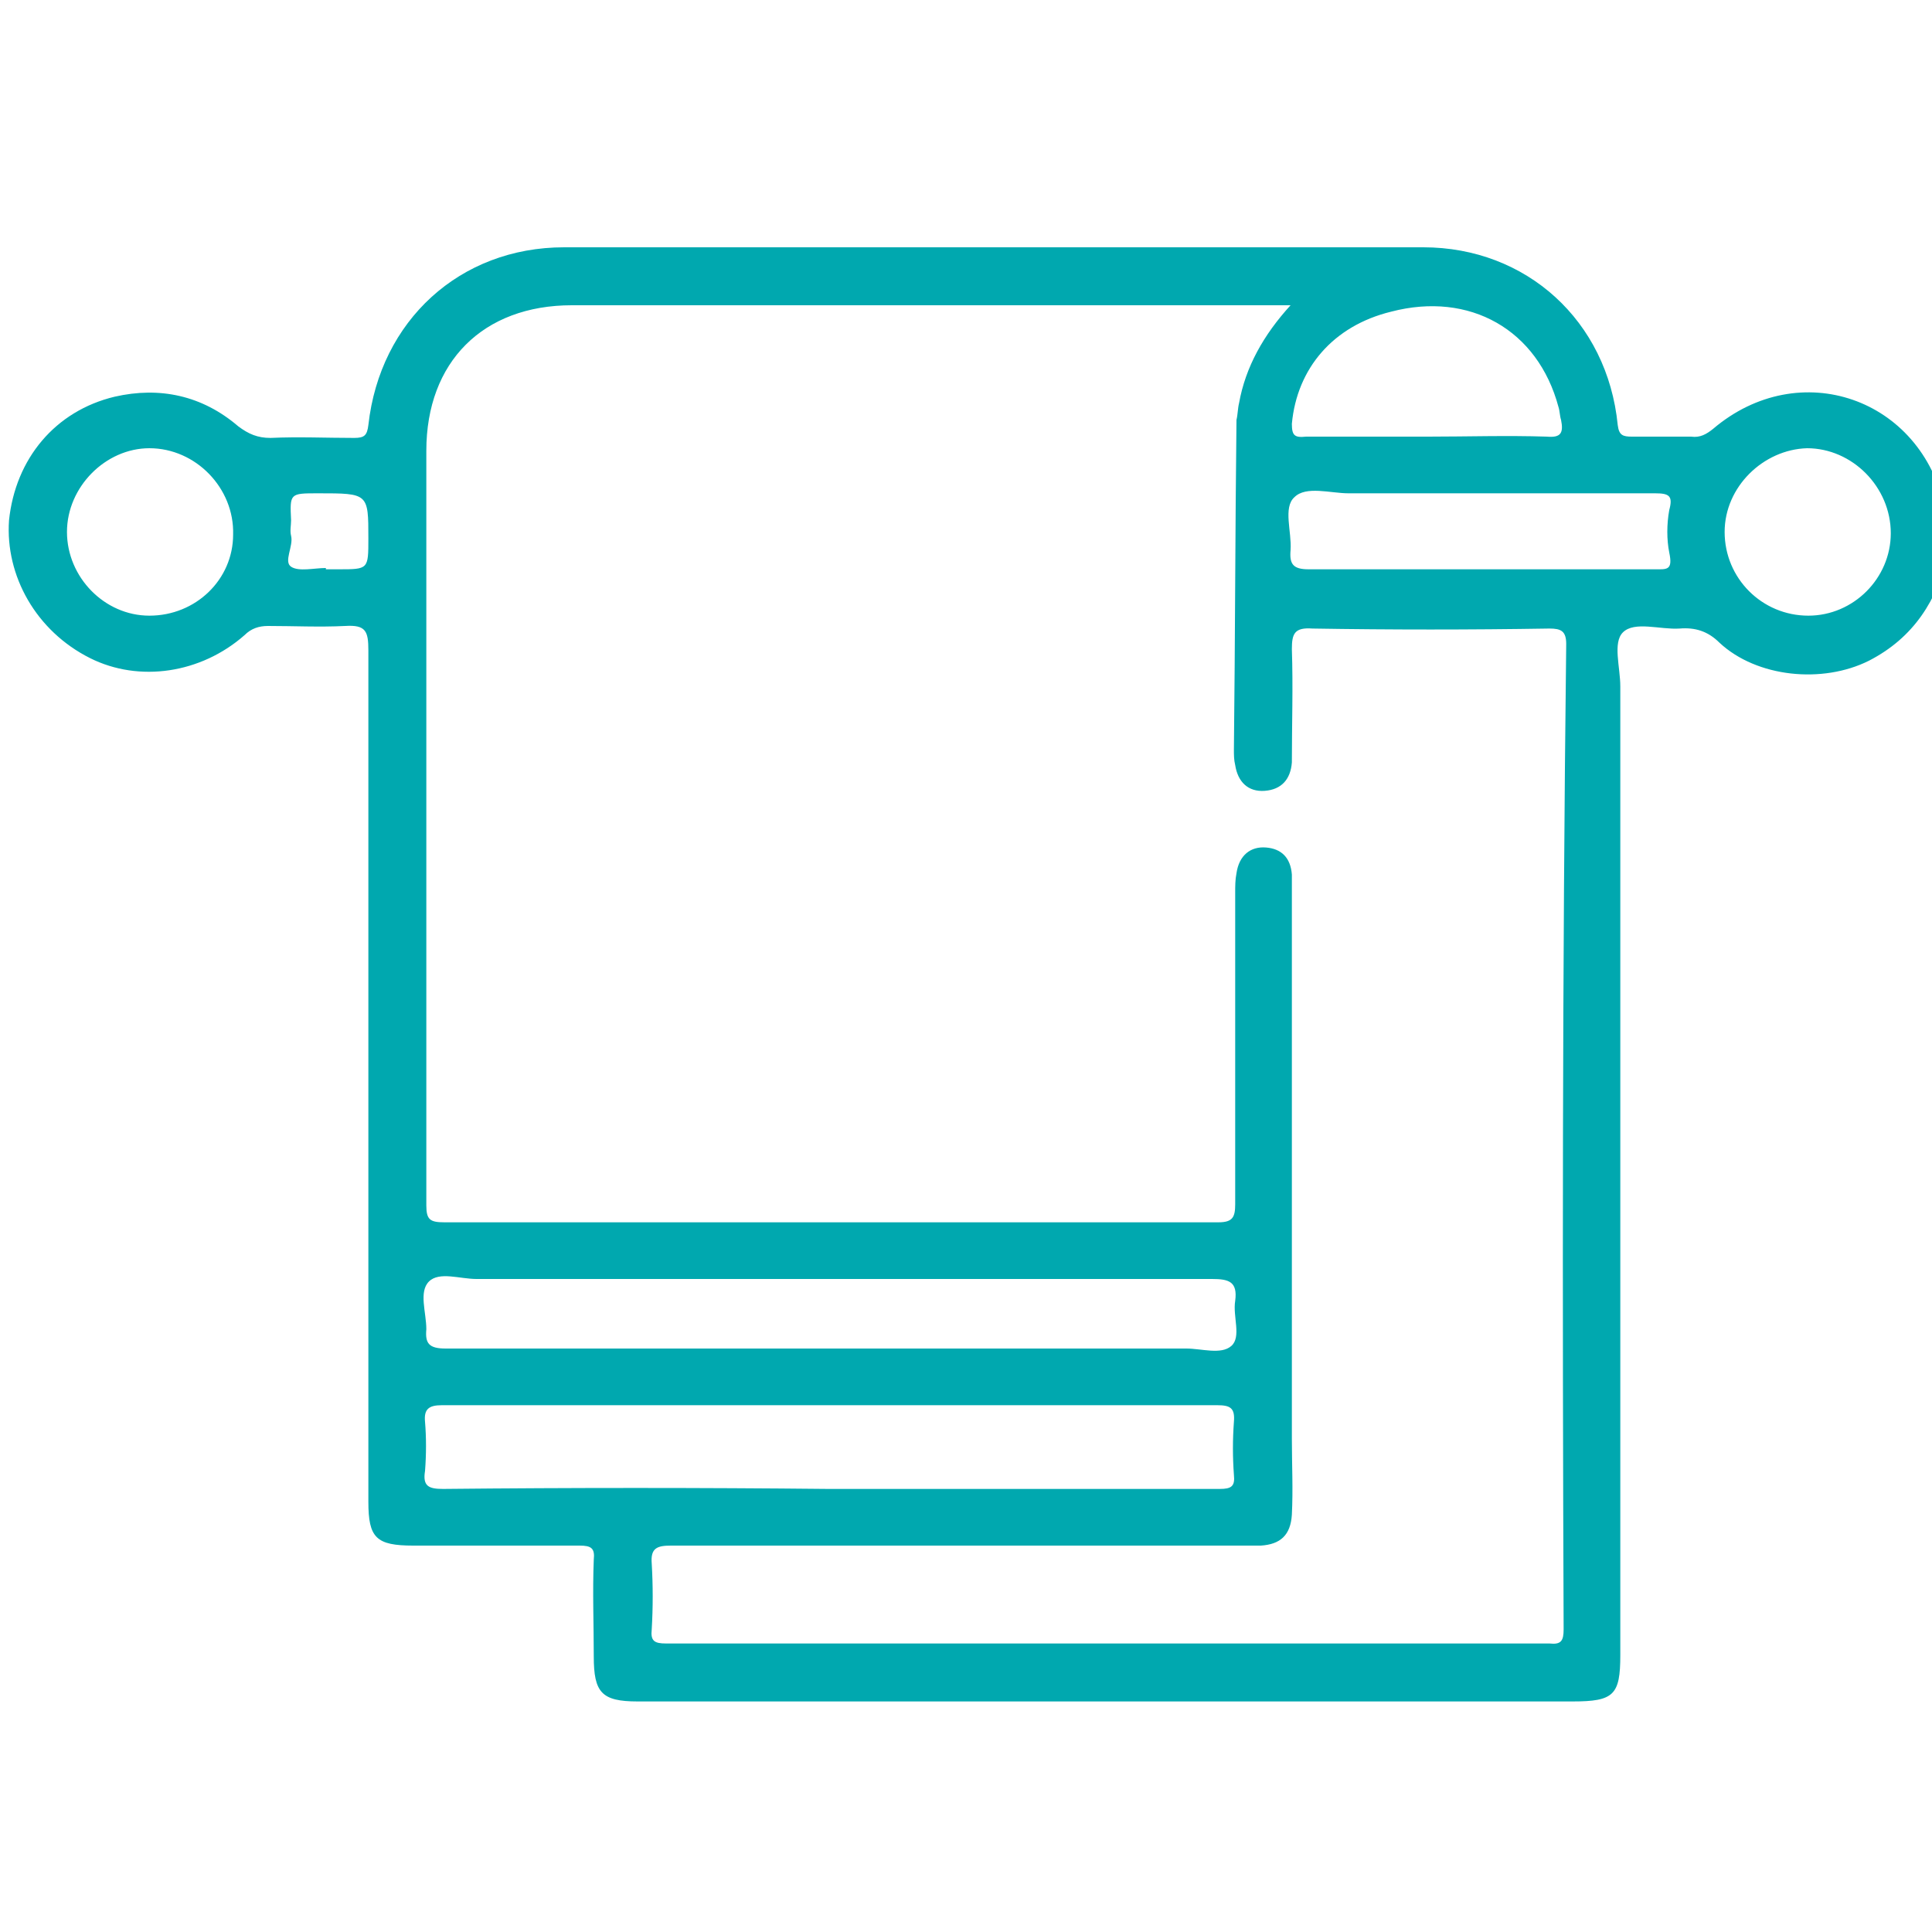 <?xml version="1.0" encoding="utf-8"?>
<!-- Generator: Adobe Illustrator 23.0.0, SVG Export Plug-In . SVG Version: 6.00 Build 0)  -->
<svg version="1.1" id="Layer_1" xmlns="http://www.w3.org/2000/svg" xmlns:xlink="http://www.w3.org/1999/xlink" x="0px" y="0px"
	 viewBox="0 0 150 150" style="enable-background:new 0 0 150 150;" xml:space="preserve">
<style type="text/css">
	.st0{display:none;fill:#FEFEFE;}
	.st1{fill:#00A8AF;}
</style>
<path class="st0" d="M280.8-14c0,96.9,0,193.9,0.1,290.8c0,3-0.7,3.7-3.7,3.7c-134.4-0.1-268.8-0.1-403.2,0c-3,0-3.7-0.7-3.7-3.7
	c0.1-134.1,0.1-268.3,0-402.4c0-3,0.7-3.7,3.7-3.7c134.4,0.1,268.8,0.1,403.2,0c3,0,3.7,0.7,3.7,3.7c-0.1,34.8-0.1,69.6-0.1,104.4
	c-2.2-0.3-2-2.3-2.4-3.7c-5.6-19.7-28.1-27.6-44.4-15.3c-3.4,2.6-7,3.7-11.1,3.4c-3.6-0.2-7.4,0.9-10.7-0.7
	c-3.8-1.9-2.4-6.4-3.3-9.7c-5.3-18-20.4-29.6-39.2-29.6c-60.4,0-120.8,0-181.2,0c-20.5,0-36.8,14.1-40,34.4
	c-0.8,5.1-1.2,5.5-6.3,5.6c-4.9,0.1-9.9-0.1-14.8,0c-3.4,0.1-6.2-0.9-8.9-3c-9-7.1-18.9-8.1-29.4-3.7c-11.5,4.8-18.6,18.2-16.2,30.5
	c2.7,13.8,13.4,23.1,26.5,23.5c7.7,0.2,14.4-2,20.2-7.1c1.8-1.6,3.8-2.5,6.1-2.5c5.6-0.1,11.2-0.1,16.8,0c4.2,0.1,5.4,1.4,5.6,5.6
	c0.1,1.7,0,3.5,0,5.2c0,57.5,0,114.9,0,172.4c0,1.5,0,2.9,0,4.4c0.2,4.8,1.8,6.5,6.6,6.7c6.7,0.2,13.3,0.1,20,0.1
	c4.8,0,9.6-0.1,14.4,0c5.4,0.1,6.2,0.9,6.2,6.4c0.1,5.9-0.1,11.7,0,17.6c0.1,6.8,2.1,8.8,9,8.8c65.7,0,131.5,0,197.2,0
	c6.8,0,8.2-1.5,8.2-8.7c0-69.5,0-138.9,0-208.4c0-9.9,0.2-9.9,10.1-10.1c5.7-0.2,10.3,1.2,15.1,4.7c15.3,11.2,37.1,3.5,42.9-14.6
	C278.6-10.9,278.2-13.3,280.8-14z"/>
<path class="st1" d="M151,39.5c-1.8-8.6-11.3-11.9-18-6.2c-0.5,0.4-1,0.7-1.7,0.6c-1.5,0-3,0-4.6,0c-0.7,0-1-0.1-1.1-0.9
	c-0.8-8.1-7.1-13.8-15.1-13.8c-22.2,0-44.5,0-66.7,0c-8.1,0-14.3,5.7-15.2,13.8c-0.1,0.8-0.3,1-1.1,1c-2.2,0-4.3-0.1-6.5,0
	c-1,0-1.7-0.3-2.5-0.9c-2.8-2.4-6.1-3.1-9.6-2.3c-4.6,1.1-7.7,4.8-8.2,9.6C0.4,44.7,2.8,49,7,51.1c3.8,1.9,8.6,1.2,12-1.8
	c0.5-0.5,1.1-0.7,1.8-0.7c2,0,4,0.1,6,0c1.6-0.1,1.8,0.4,1.8,1.9c0,22,0,44.1,0,66.1c0,2.8,0.6,3.4,3.5,3.4c4.3,0,8.6,0,12.9,0
	c0.9,0,1.2,0.2,1.1,1.1c-0.1,2.5,0,5,0,7.5c0,2.8,0.6,3.5,3.4,3.5c24.2,0,48.4,0,72.6,0c3.2,0,3.7-0.5,3.7-3.6c0-25.1,0-50.1,0-75.2
	c0-1.5-0.6-3.4,0.2-4.2c0.9-0.9,2.9-0.2,4.4-0.3c1.2-0.1,2.2,0.2,3.1,1.1c2.9,2.7,8,3.2,11.6,1.4c3.5-1.8,5.3-4.7,6.2-8.4
	c0-0.9,0-1.8,0-2.6C151.2,39.9,151.1,39.7,151,39.5z M11.6,47.8c-3.5,0-6.4-3-6.4-6.5c0-3.5,3-6.5,6.4-6.5c3.6,0,6.6,3.1,6.5,6.7
	C18.1,45,15.2,47.8,11.6,47.8z M26.3,44.2c-0.3,0-0.7,0-1,0c0,0,0,0,0-0.1c-0.9,0-2.1,0.3-2.7-0.1c-0.6-0.4,0.2-1.6,0-2.4
	c-0.1-0.4,0-0.8,0-1.2c-0.1-2.1-0.1-2.1,2.1-2.1c3.9,0,3.9,0,3.9,3.5C28.6,44.2,28.6,44.2,26.3,44.2z M100.3,32.9
	c0.4-4.3,3.2-7.6,7.7-8.7c6.1-1.6,11.4,1.4,13,7.4c0.1,0.3,0.1,0.7,0.2,1c0.2,1,0,1.4-1.1,1.3c-3.1-0.1-6.2,0-9.2,0
	c-3.2,0-6.4,0-9.5,0C100.5,34,100.3,33.8,100.3,32.9z M33.3,99.5c0.8-0.8,2.4-0.2,3.7-0.2c19,0,38.1,0,57.1,0c1.3,0,2,0.2,1.8,1.7
	c-0.2,1.2,0.5,2.8-0.3,3.5c-0.8,0.7-2.3,0.2-3.5,0.2c-9.2,0-18.4,0-27.6,0c-10,0-20,0-29.9,0c-1.3,0-1.6-0.4-1.5-1.5
	C33.1,101.9,32.5,100.3,33.3,99.5z M34.4,115.6c-1.1,0-1.6-0.2-1.4-1.4c0.1-1.3,0.1-2.6,0-3.8c-0.1-1,0.3-1.3,1.3-1.3
	c11.1,0,22.2,0,33.3,0c9,0,17.9,0,26.9,0c1,0,1.4,0.2,1.3,1.3c-0.1,1.4-0.1,2.7,0,4.1c0.1,0.9-0.2,1.1-1.1,1.1c-5.7,0-11.4,0-17,0
	c-4.5,0-8.9,0-13.4,0C54.3,115.5,44.4,115.5,34.4,115.6z M121.4,126.5c0,0.9-0.2,1.2-1.1,1.1c-22.9,0-45.7,0-68.6,0
	c-0.9,0-1.2-0.2-1.1-1.1c0.1-1.7,0.1-3.4,0-5.1c-0.1-1.2,0.4-1.4,1.5-1.4c14.5,0,29,0,43.5,0c0.8,0,1.6,0,2.3,0
	c1.5-0.1,2.3-0.8,2.4-2.4c0.1-2,0-3.9,0-5.9c0-14.1,0-28.2,0-42.3c0-0.5,0-1,0-1.5c-0.1-1.3-0.8-2-2-2.1c-1.2-0.1-2.1,0.6-2.3,2
	c-0.1,0.5-0.1,1-0.1,1.5c0,8.1,0,16.2,0,24.2c0,1-0.2,1.4-1.3,1.4c-20,0-40.1,0-60.1,0c-1.1,0-1.4-0.2-1.4-1.3c0-19.5,0-39.1,0-58.6
	c0-6.9,4.4-11.3,11.3-11.3c18.2,0,36.4,0,54.6,0c0.3,0,0.6,0,1.2,0c-2.1,2.3-3.5,4.8-4,7.6c-0.1,0.4-0.1,0.9-0.2,1.3
	c-0.1,8.5-0.1,17-0.2,25.6c0,0.4,0,0.8,0.1,1.2c0.2,1.3,1,2.1,2.3,2c1.3-0.1,2-0.9,2.1-2.2c0-2.9,0.1-5.9,0-8.8
	c0-1.2,0.2-1.7,1.6-1.6c6.1,0.1,12.2,0.1,18.4,0c0.9,0,1.3,0.2,1.3,1.2C121.3,75.3,121.3,100.9,121.4,126.5z M128.5,44.2
	c-4.5,0-8.9,0-13.4,0c-4.5,0-9,0-13.5,0c-1.2,0-1.5-0.4-1.4-1.5c0.1-1.4-0.6-3.3,0.3-4.1c0.9-0.9,2.8-0.3,4.2-0.3
	c7.9,0,15.9,0,23.8,0c1.1,0,1.4,0.2,1.1,1.3c-0.2,1.1-0.2,2.3,0,3.3C129.9,44.3,129.4,44.2,128.5,44.2z M140.4,47.8
	c-3.6,0-6.5-2.9-6.5-6.5c0-3.5,3-6.4,6.4-6.5c3.5,0,6.5,3,6.5,6.6C146.8,44.9,143.9,47.8,140.4,47.8z"/>
</svg>
